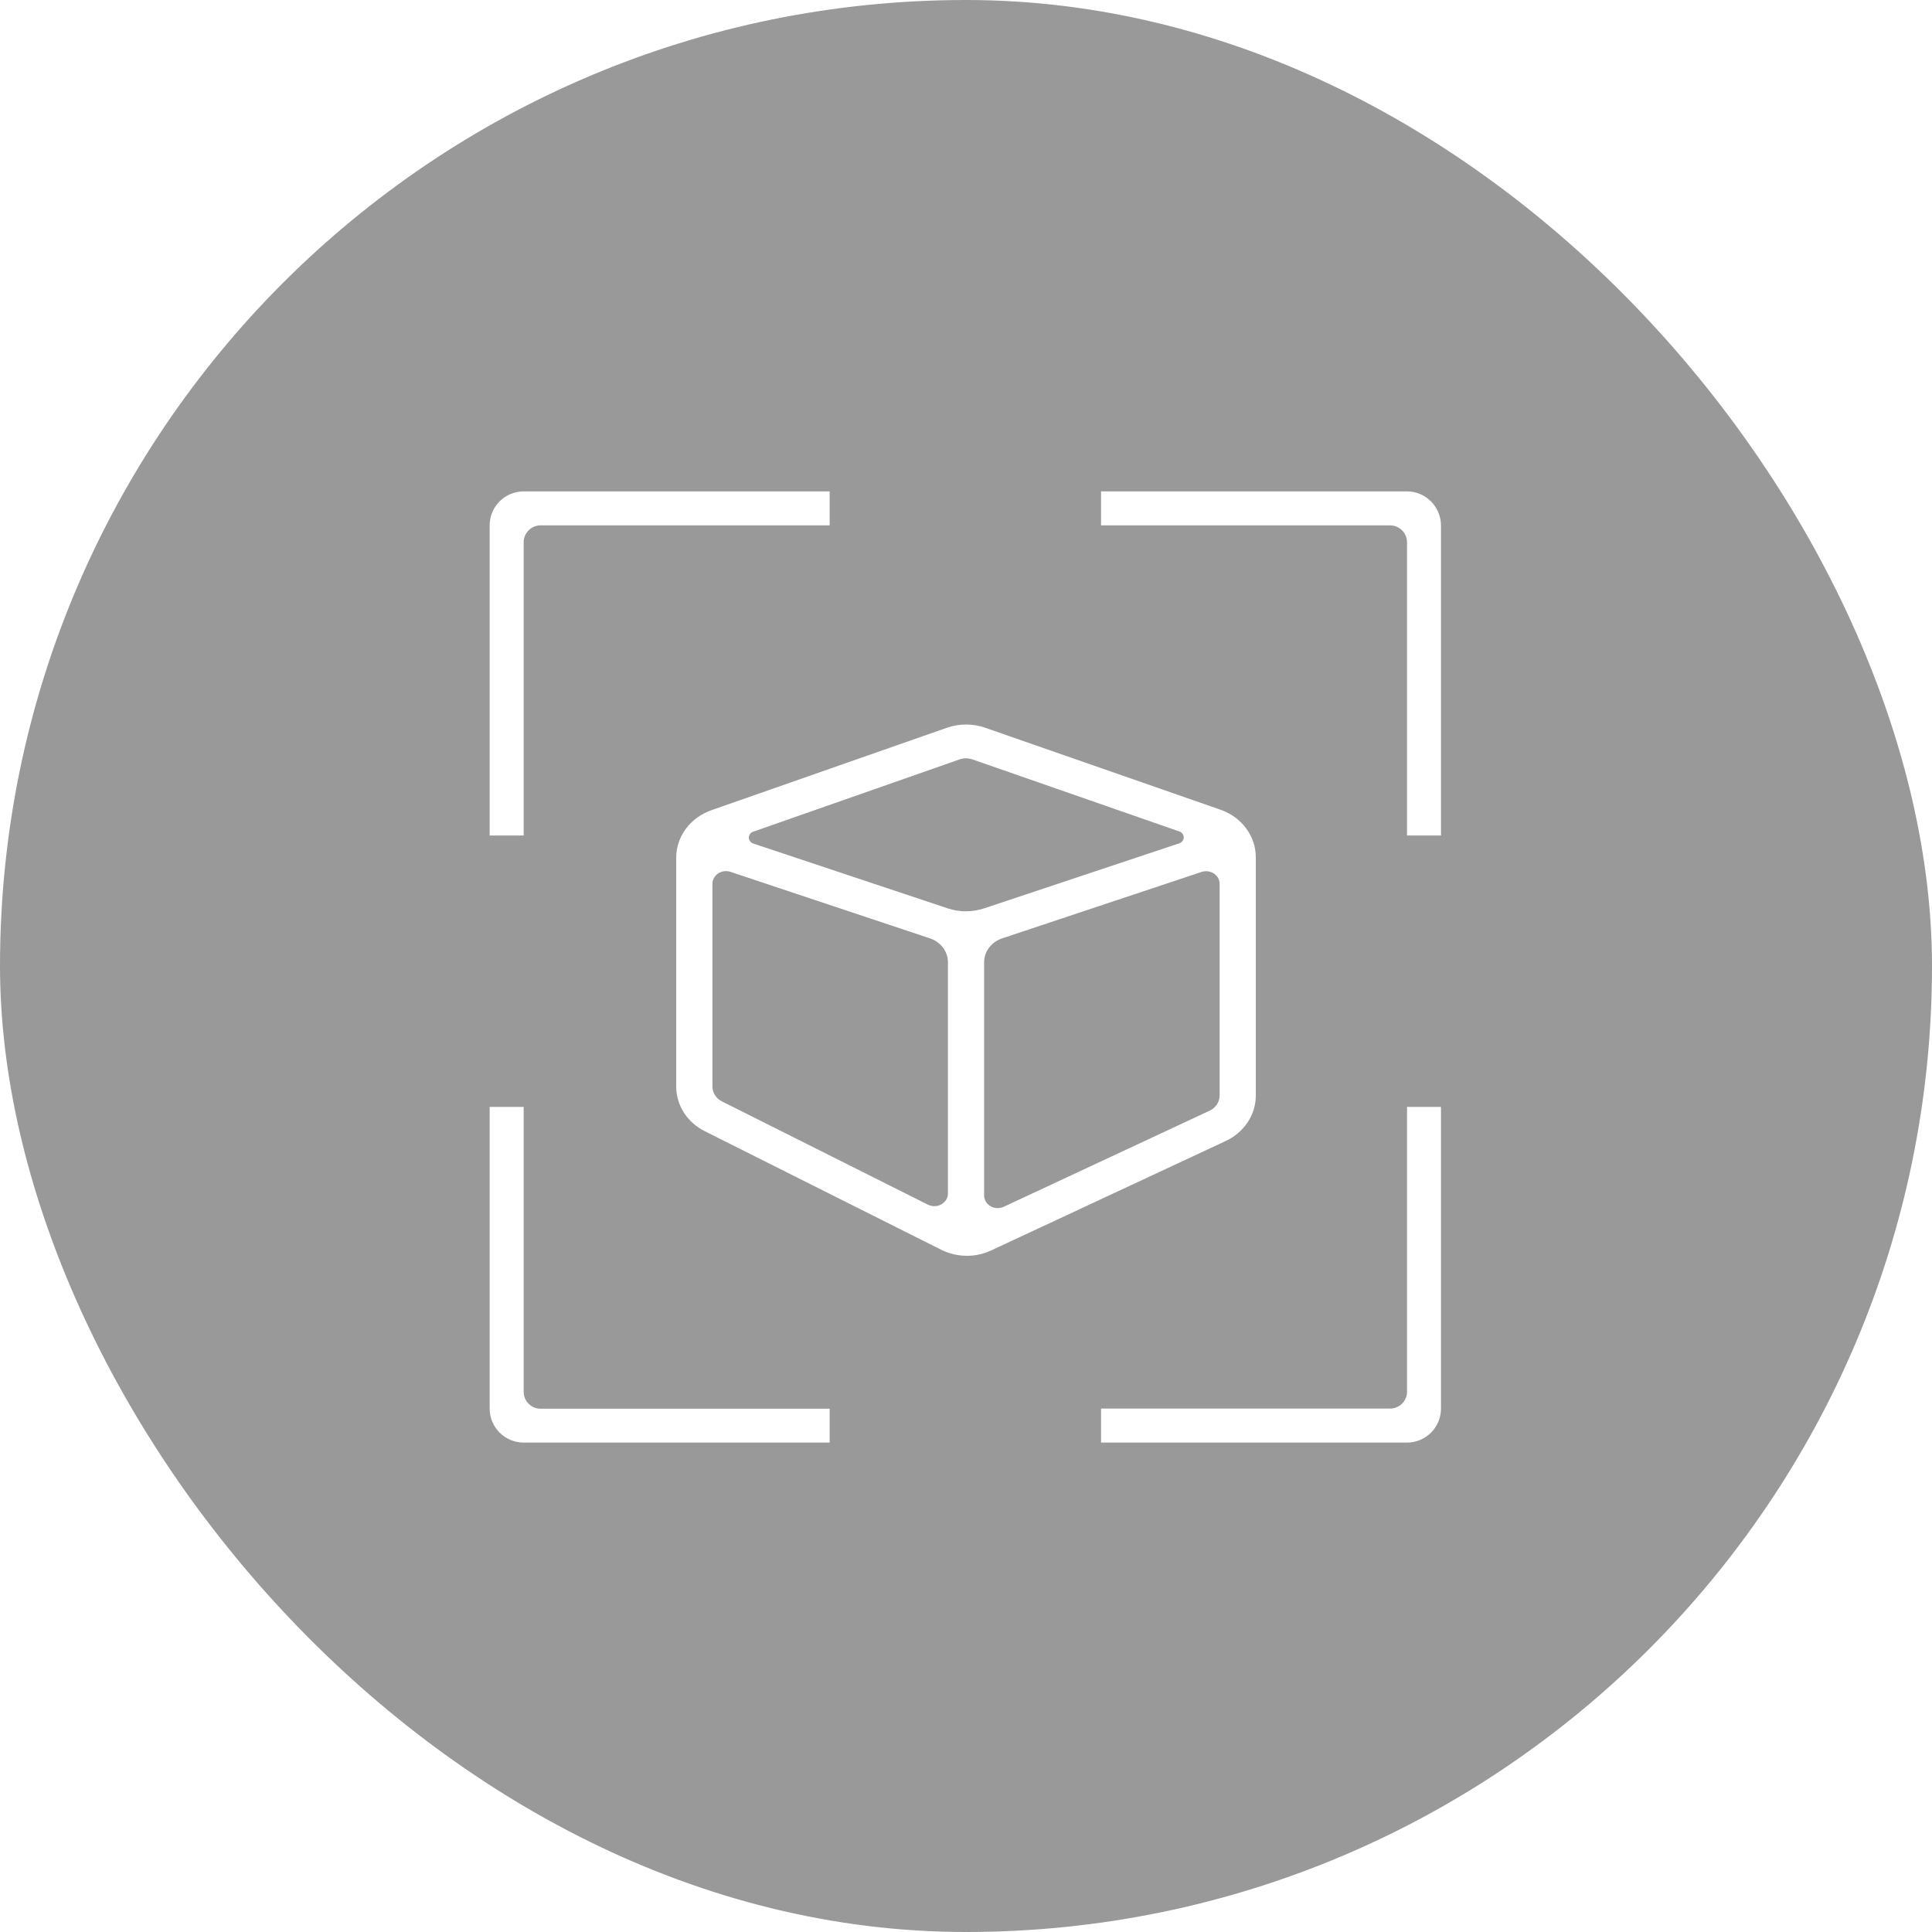 <svg xmlns="http://www.w3.org/2000/svg" xmlns:xlink="http://www.w3.org/1999/xlink" fill="none" version="1.1" width="40" height="40" viewBox="0 0 40 40"><defs><filter id="master_svg0_435_88590" filterUnits="objectBoundingBox" color-interpolation-filters="sRGB" x="0" y="0" width="40" height="40"><feFlood flood-opacity="0" result="BackgroundImageFix"/><feBlend mode="normal" in="SourceGraphic" in2="BackgroundImageFix" result="shape"/><feGaussianBlur in="BackgroundImage" stdDeviation="5"/><feComposite in2="SourceAlpha" operator="in" result="effect1_foregroundBlur"/><feBlend mode="normal" in="SourceGraphic" in2="effect1_foregroundBlur" result="shape"/></filter><clipPath id="master_svg1_435_88586"><rect x="7" y="7" width="26" height="26" rx="0"/></clipPath></defs><g><g filter="url(#master_svg0_435_88590)"><rect x="0" y="0" width="40" height="40" rx="20" fill="#000000" fill-opacity="0.4"/></g><g clip-path="url(#master_svg1_435_88586)"><g><path d="M17.174,29.166L11.192,29.166C10.999,29.166,10.842,29.009,10.842,28.816L10.842,22.917L10.138,22.917L10.138,29.163C10.138,29.552,10.453,29.867,10.842,29.867L17.177,29.867L17.177,29.166L17.174,29.166ZM29.131,22.917L29.131,28.813C29.131,29.006,28.973,29.163,28.78,29.163L22.796,29.163L22.796,29.867L29.131,29.867C29.519,29.867,29.834,29.552,29.834,29.163L29.834,22.917L29.131,22.917Z" fill="#FFFFFF" fill-opacity="1" style="mix-blend-mode:passthrough"/></g><g><path d="M17.174,10.174L10.842,10.174C10.453,10.174,10.138,10.489,10.138,10.877L10.138,17.298L10.842,17.298L10.842,11.228C10.842,11.035,10.999,10.877,11.192,10.877L17.177,10.877L17.177,10.174L17.174,10.174ZM29.131,10.174L22.796,10.174L22.796,10.877L28.78,10.877C28.973,10.877,29.131,11.035,29.131,11.228L29.131,17.298L29.834,17.298L29.834,10.877C29.831,10.489,29.517,10.174,29.131,10.174Z" fill="#FFFFFF" fill-opacity="1" style="mix-blend-mode:passthrough"/></g><g><path d="M25.268,16.764L20.394,15.066C20.267,15.022,20.134,15,20.001,15C19.868,15,19.734,15.022,19.606,15.067L14.73,16.774C14.291,16.928,14,17.319,14,17.757L14,22.496C14,22.883,14.227,23.239,14.593,23.421L19.487,25.875C19.653,25.958,19.836,26,20.019,26C20.191,26,20.363,25.963,20.521,25.889L25.378,23.623C25.759,23.444,26,23.081,26,22.683L26,17.748C26,17.31,25.708,16.917,25.268,16.764ZM19.869,15.722C19.911,15.708,19.955,15.7,20,15.7C20.045,15.7,20.089,15.708,20.131,15.722L24.416,17.214C24.539,17.257,24.538,17.42,24.413,17.461L20.376,18.806C20.131,18.888,19.864,18.888,19.619,18.806L15.597,17.465C15.474,17.423,15.473,17.261,15.595,17.219L19.869,15.722ZM14.948,22.804C14.826,22.743,14.75,22.625,14.75,22.496L14.75,18.299C14.75,18.117,14.942,17.99,15.126,18.051L19.252,19.427C19.476,19.501,19.626,19.699,19.626,19.921L19.626,24.71C19.626,24.908,19.399,25.035,19.211,24.941L14.948,22.804ZM25.25,22.683C25.25,22.816,25.17,22.937,25.043,22.996L20.782,24.985C20.594,25.072,20.375,24.945,20.375,24.749L20.375,19.922C20.375,19.7,20.525,19.502,20.749,19.428L24.875,18.053C25.058,17.991,25.251,18.118,25.251,18.3L25.251,22.683L25.25,22.683Z" fill="#FFFFFF" fill-opacity="1" style="mix-blend-mode:passthrough"/></g></g></g></svg>